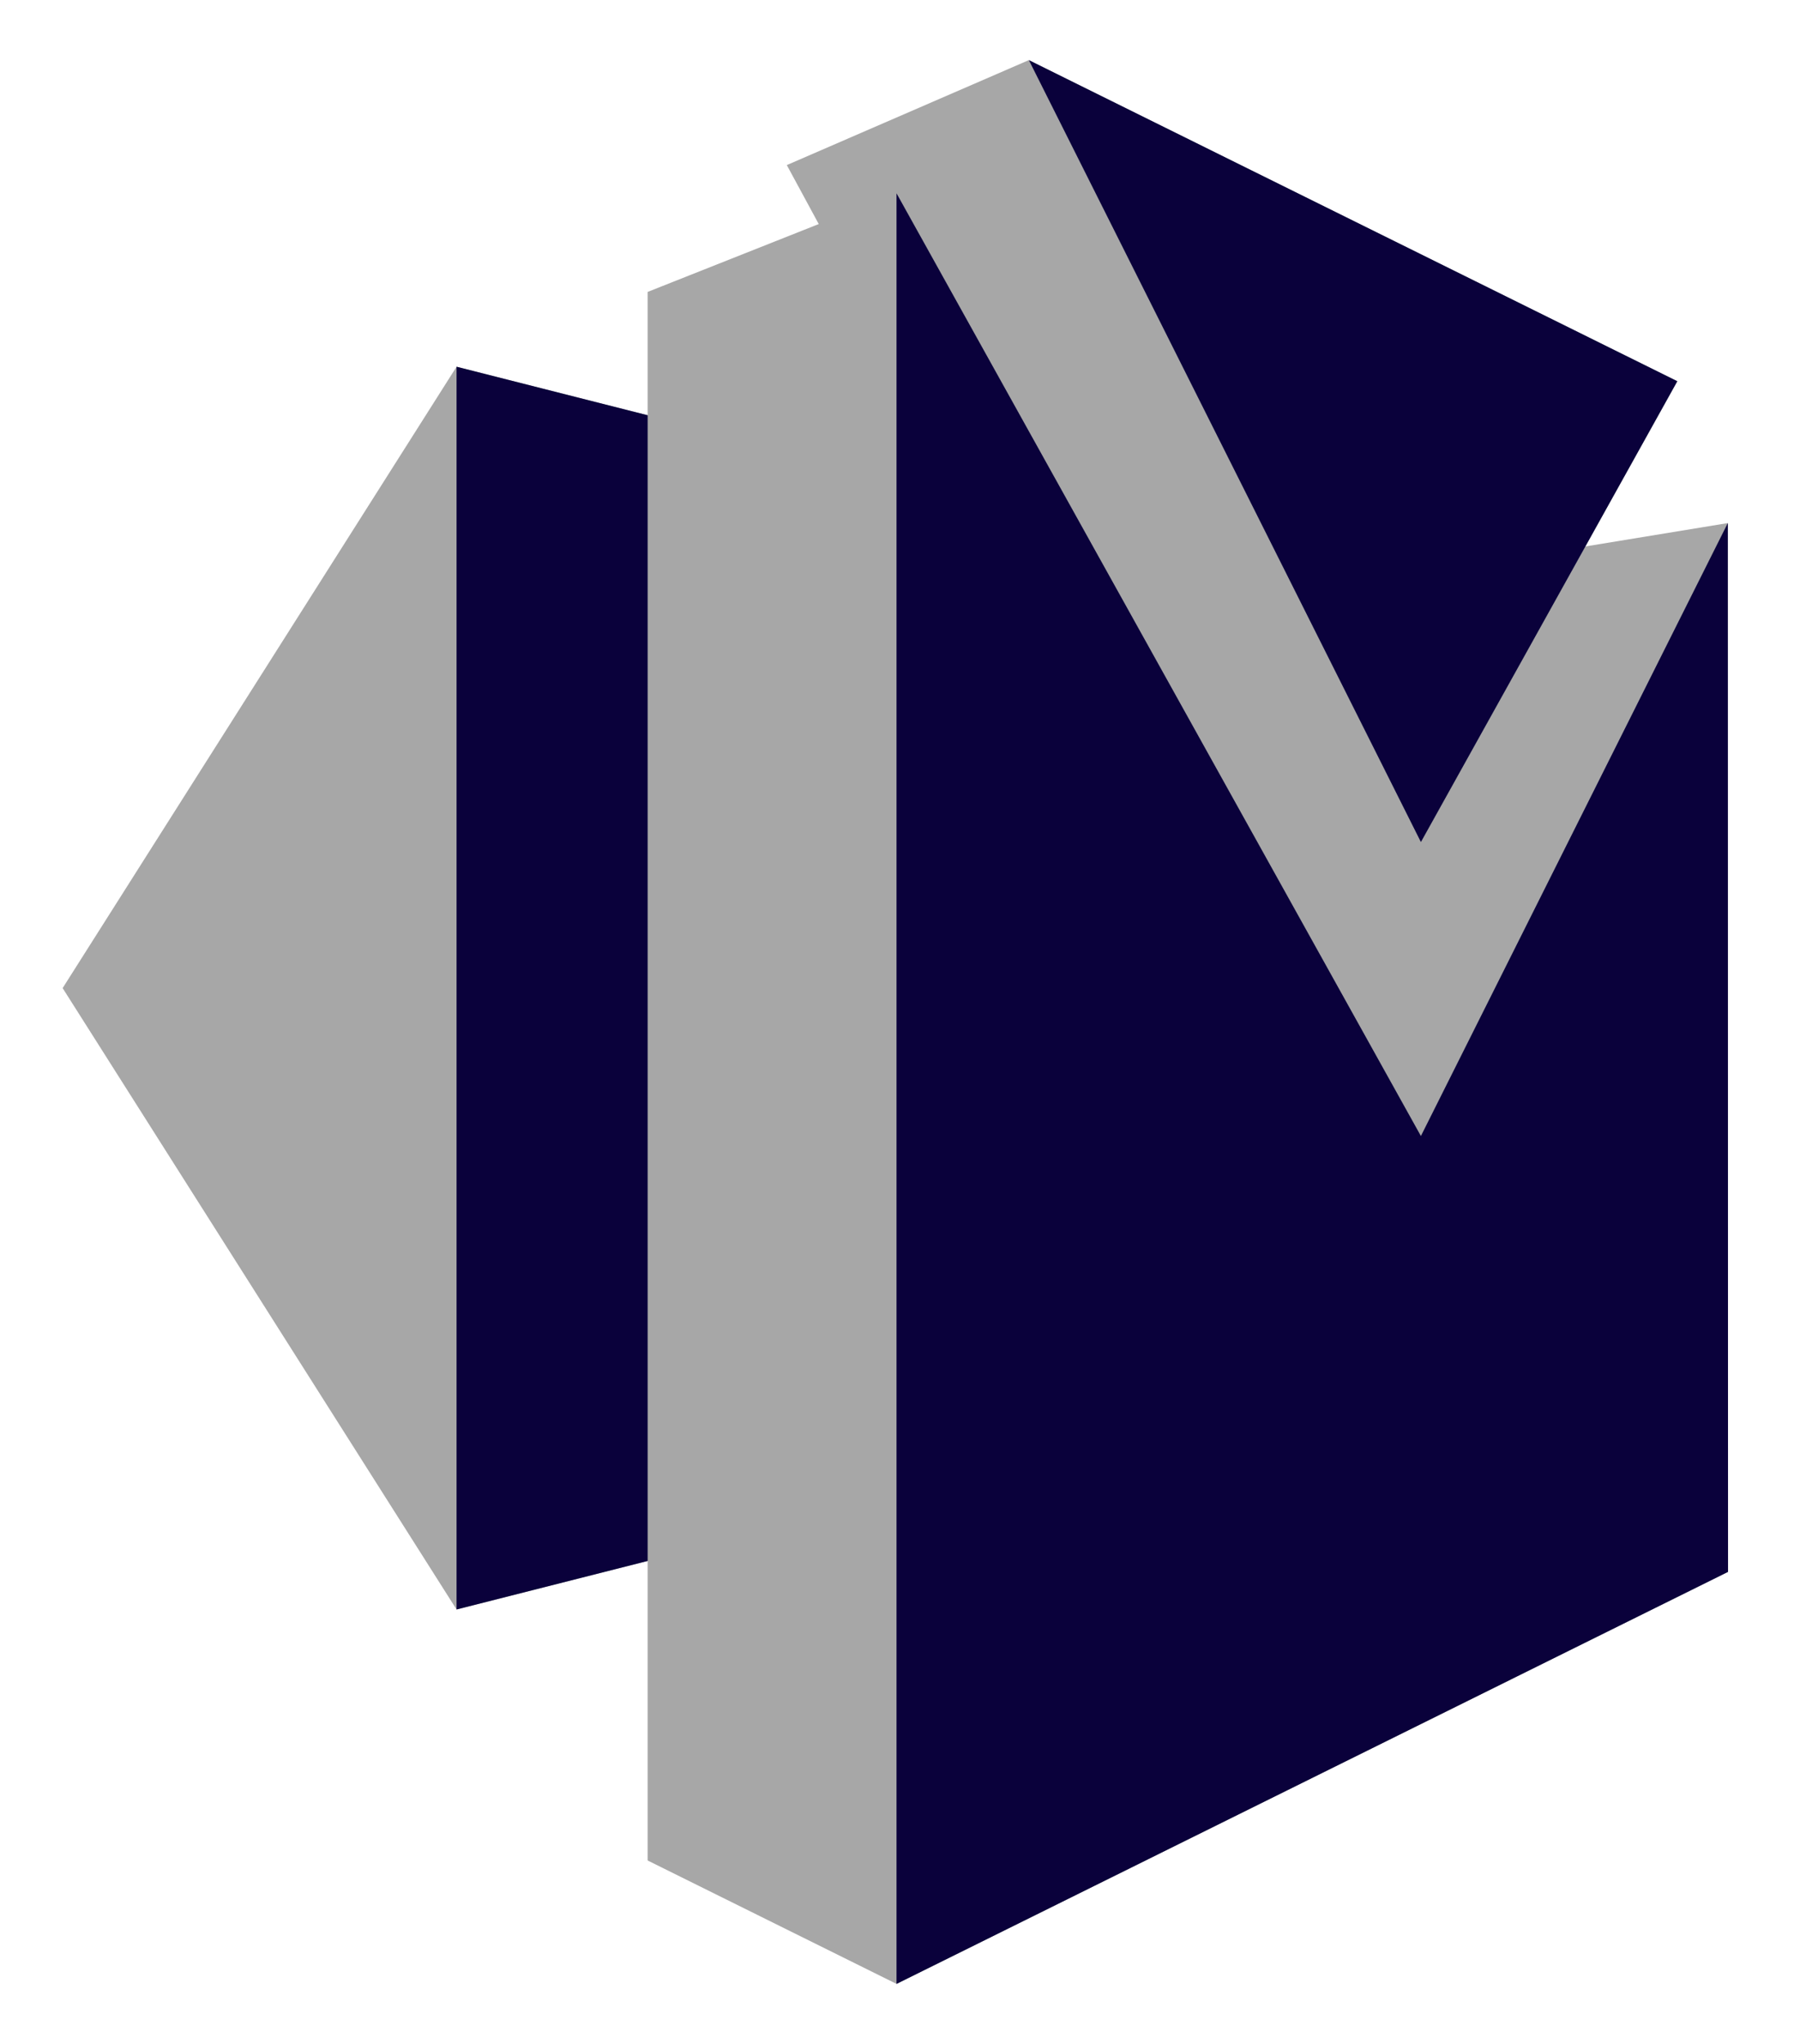 <svg width="59" height="67" viewBox="0 0 59 67" fill="none" xmlns="http://www.w3.org/2000/svg">
<path fill-rule="evenodd" clip-rule="evenodd" d="M14.965 12.021L2.053 32.389L14.965 52.758L25.28 50.138L25.79 14.771L14.965 12.021Z" fill="#A7A7A7"/>
<path fill-rule="evenodd" clip-rule="evenodd" d="M29.385 49.096L14.965 52.757V12.021L29.385 15.682V49.096Z" fill="#0A013B"/>
<path fill-rule="evenodd" clip-rule="evenodd" d="M27.67 19.008L29.386 65.03L56.641 51.525L56.634 17.146L49.682 18.287L27.669 19.007L27.67 19.008Z" fill="#A7A7A7"/>
<path fill-rule="evenodd" clip-rule="evenodd" d="M38.069 28.1L46.574 27.602L54.978 12.496L33.723 1.971L25.79 5.411L38.069 28.1Z" fill="#A7A7A7"/>
<path fill-rule="evenodd" clip-rule="evenodd" d="M33.724 1.971L54.979 12.496L46.574 27.602L33.724 1.971Z" fill="#0A013B"/>
<path fill-rule="evenodd" clip-rule="evenodd" d="M29.385 6.337L46.573 37.238L49.527 55.048L29.385 65.03L21.228 60.985V9.569L29.377 6.337H29.385Z" fill="#A7A7A7"/>
<path fill-rule="evenodd" clip-rule="evenodd" d="M56.634 17.145L56.641 51.525L29.386 65.03V6.337L46.574 37.238L56.634 17.145Z" fill="#0A013B"/>
</svg>
